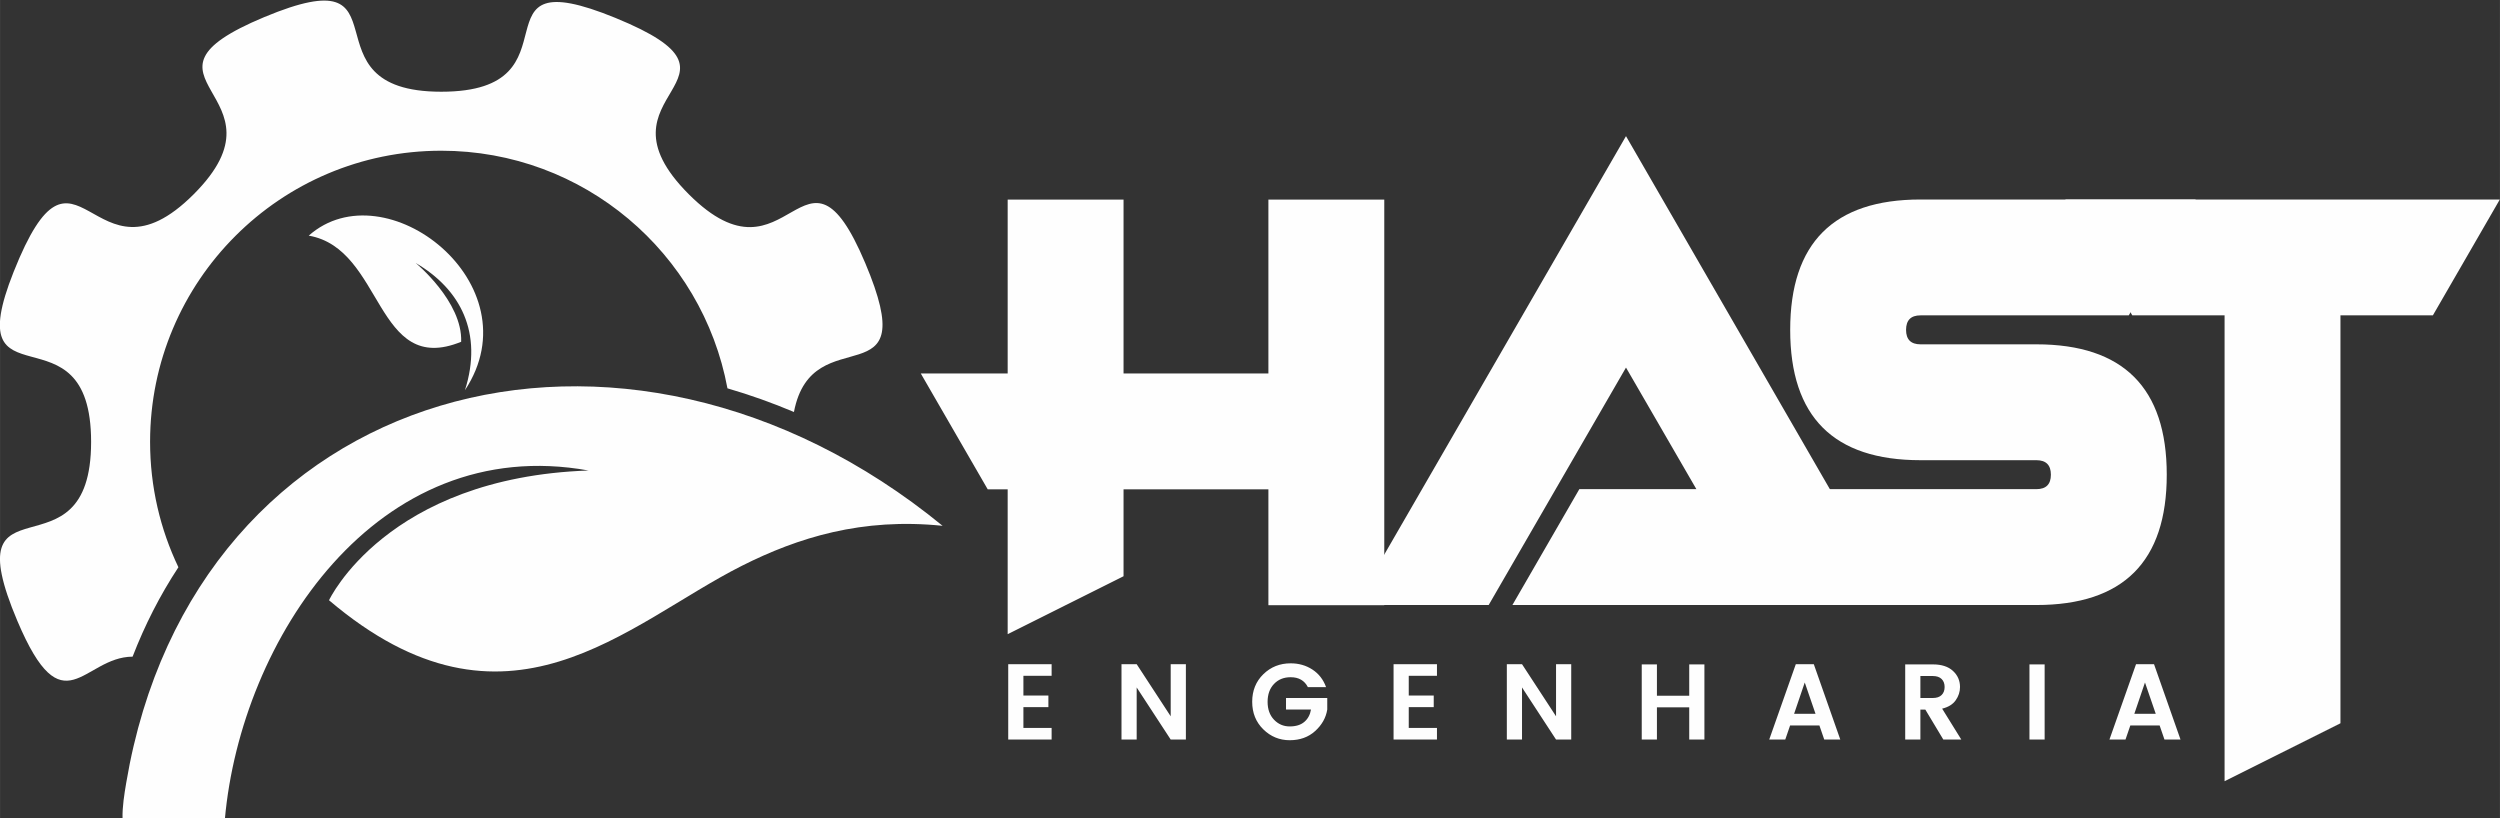 <?xml version="1.0" encoding="UTF-8"?>
<!DOCTYPE svg PUBLIC "-//W3C//DTD SVG 1.1//EN" "http://www.w3.org/Graphics/SVG/1.1/DTD/svg11.dtd">
<!-- Creator: CorelDRAW -->
<svg xmlns="http://www.w3.org/2000/svg" xml:space="preserve" width="50mm" height="16.37mm" version="1.1" style="shape-rendering:geometricPrecision; text-rendering:geometricPrecision; image-rendering:optimizeQuality; fill-rule:evenodd; clip-rule:evenodd"
viewBox="0 0 5000 1637.04"
 xmlns:xlink="http://www.w3.org/1999/xlink"
 xmlns:xodm="http://www.corel.com/coreldraw/odm/2003">
 <rect x="0" y="0" width="5000" height="1637.04" fill="#333333" stroke="none"/>
 <defs>
  <style type="text/css">
   <![CDATA[
    .fil0 {fill:#FEFEFE}
    .fil1 {fill:#FEFEFE;fill-rule:nonzero}
   ]]>
  </style>
 </defs>
 <g id="Camada_x0020_1">
  <g id="_2237848519344">
   <path class="fil0" d="M1231.18 35.97c306.95,125.58 -58.42,147.74 146.46,352.62 201.36,201.35 230.19,-152.52 352.71,137.31 119.52,282.73 -105.44,105.09 -142.49,298.11 -43.35,-18.32 -87.75,-34.16 -132.98,-47.34 -50.27,-270.45 -287.41,-475.22 -572.42,-475.22 -321.62,0 -582.34,260.7 -582.34,582.31 0,89.79 20.34,174.82 56.64,250.76 -36.8,55.89 -67.28,115.83 -91.63,178.84 -99.25,0.35 -138.43,146.03 -230.46,-71.46 -130.27,-307.88 147.49,-70.47 147.49,-358.14 0,-282.9 -267.03,-58.1 -155.06,-339.76 127.42,-320.56 155.8,48.96 360.18,-155.41 202.2,-202.21 -155.58,-230.6 141.19,-354.39 302,-125.97 67.41,149.27 353.99,149.27 288.01,0 48.91,-270.17 348.72,-147.5z"/>
   <path class="fil0" d="M245.03 1637.09c-0.58,-23.56 3.48,-48.37 7.39,-71.57 135.3,-802.76 994.52,-1036.32 1632.76,-513.86 -160.9,-16.61 -289.22,23.41 -401.65,80.08 -230.14,115.98 -469.41,371.18 -825.54,68.79 0,0 114.68,-245.43 519.05,-259.51 -424.24,-76.57 -695.35,339.05 -727.34,697.23l-204.67 -1.16zm586.25 -1111.13c0,0 94.01,77.24 91,157.61 -172.5,70.51 -154.52,-186.23 -304.86,-212.28 152.95,-135.56 452.77,96.81 312.42,309.15 36.43,-114.47 -8.55,-201.92 -98.56,-254.48z"/>
   <polygon class="fil1" points="4680.95,630.74 4680.95,1446.59 4449.21,1562.45 4449.21,630.74 4264.54,630.74 4130.69,399.02 4999.67,399.02 4865.81,630.74 "/>
   <path class="fil1" d="M3656.35 1210.07l-133.86 -231.73 550.26 0c19.38,0 29.07,-9.68 29.07,-28.87 0,-19.37 -9.69,-29.06 -29.07,-29.06l-231.73 0c-173.8,0 -260.6,-86.8 -260.6,-260.6 0,-173.8 86.8,-260.79 260.6,-260.79l550.46 0 -133.86 231.72 -416.6 0c-19.18,0 -28.86,9.7 -28.86,29.07 0,19.18 9.68,28.87 28.86,28.87l231.73 0c173.8,0 260.8,87 260.8,260.79 0,173.8 -87,260.6 -260.8,260.6l-416.4 0z"/>
   <polygon class="fil1" points="3392.78,978.34 3252,735.14 2977.37,1210.07 2710.25,1210.07 3252,272.27 3793.56,1210.07 3024.82,1210.07 3158.68,978.34 "/>
   <path class="fil1" d="M2103.23 1328.39l0 23.27 -56.43 0 0 39.41 49.97 0 0 23.26 -49.97 0 0 41.57 56.43 0 0 23.25 -86.79 0 0 -150.76 86.79 0zm238.17 0l30.36 0 0 150.76 -30.36 0 -68.06 -104.23 0 104.23 -30.37 0 0 -150.76 30.37 0 68.06 104.24 0 -104.24zm185.18 130.3c-14.79,-14.5 -22.19,-32.88 -22.19,-55.13 0,-22.26 7.44,-40.63 22.29,-55.13 14.87,-14.51 33.06,-21.76 54.6,-21.76 16.37,0 30.91,4.17 43.61,12.5 12.71,8.32 21.79,20.02 27.25,35.1l-36.4 0c-6.75,-13.21 -18.24,-19.81 -34.46,-19.81 -13.64,0 -24.73,4.48 -33.27,13.45 -8.55,8.98 -12.82,20.9 -12.82,35.76 0,14.86 4.27,26.78 12.82,35.75 8.54,8.97 19.02,13.46 31.44,13.46 12.42,0 22.18,-3.05 29.29,-9.16 7.11,-6.09 11.52,-14.31 13.25,-24.65l-49.97 0 0 -23.05 82.49 0 0 23.05c-2.58,16.37 -10.63,30.68 -24.12,42.96 -13.5,12.28 -30.48,18.42 -50.94,18.42 -20.46,0 -38.08,-7.25 -52.87,-21.76zm347.36 -130.3l0 23.27 -56.43 0 0 39.41 49.96 0 0 23.26 -49.96 0 0 41.57 56.43 0 0 23.25 -86.8 0 0 -150.76 86.8 0zm238.16 0l30.37 0 0 150.76 -30.37 0 -68.06 -104.23 0 104.23 -30.37 0 0 -150.76 30.37 0 68.06 104.24 0 -104.24zm266.38 0.44l30.36 0 0 150.32 -30.36 0 0 -64.39 -64.61 0 0 64.39 -30.37 0 0 -150.32 30.37 0 0 62.67 64.61 0 0 -62.67zm270.04 150.32l-9.7 -28.21 -58.58 0 -9.69 28.21 -32.09 0 53.19 -150.76 35.97 0 52.99 150.76 -32.09 0zm-60.31 -51.47l42.86 0 -21.54 -62.67 -21.32 62.67zm252.59 -8.4l0 59.87 -30.36 0 0 -150.32 55.35 0c17.37,0 30.76,4.34 40.16,13.03 9.41,8.68 14.11,19.42 14.11,32.2 0,9.47 -2.87,18.3 -8.62,26.49 -5.74,8.18 -14.78,13.78 -27.13,16.79l38.34 61.81 -35.97 0 -35.97 -59.87 -9.91 0zm0 -67.19l0 43.93 24.99 0c7.61,0 13.42,-1.97 17.44,-5.92 4.03,-3.95 6.03,-9.3 6.03,-16.04 0,-6.75 -2,-12.1 -6.03,-16.05 -4.02,-3.95 -9.83,-5.92 -17.44,-5.92l-24.99 0zm218.14 127.06l0 -150.32 30.37 0 0 150.32 -30.37 0zm270.04 0l-9.69 -28.21 -58.59 0 -9.68 28.21 -32.1 0 53.2 -150.76 35.96 0 52.99 150.76 -32.09 0zm-60.3 -51.47l42.85 0 -21.53 -62.67 -21.32 62.67z"/>
   <polygon class="fil1" points="2247.09,978.66 2247.09,1152.48 2015.33,1268.36 2015.33,978.66 1975.39,978.66 1841.51,746.9 2015.33,746.9 2015.33,399.26 2247.09,399.26 2247.09,746.9 2536.79,746.9 2536.79,399.26 2768.55,399.26 2768.55,1210.42 2536.79,1210.42 2536.79,978.66 "/>
  </g>
 </g>
</svg>
